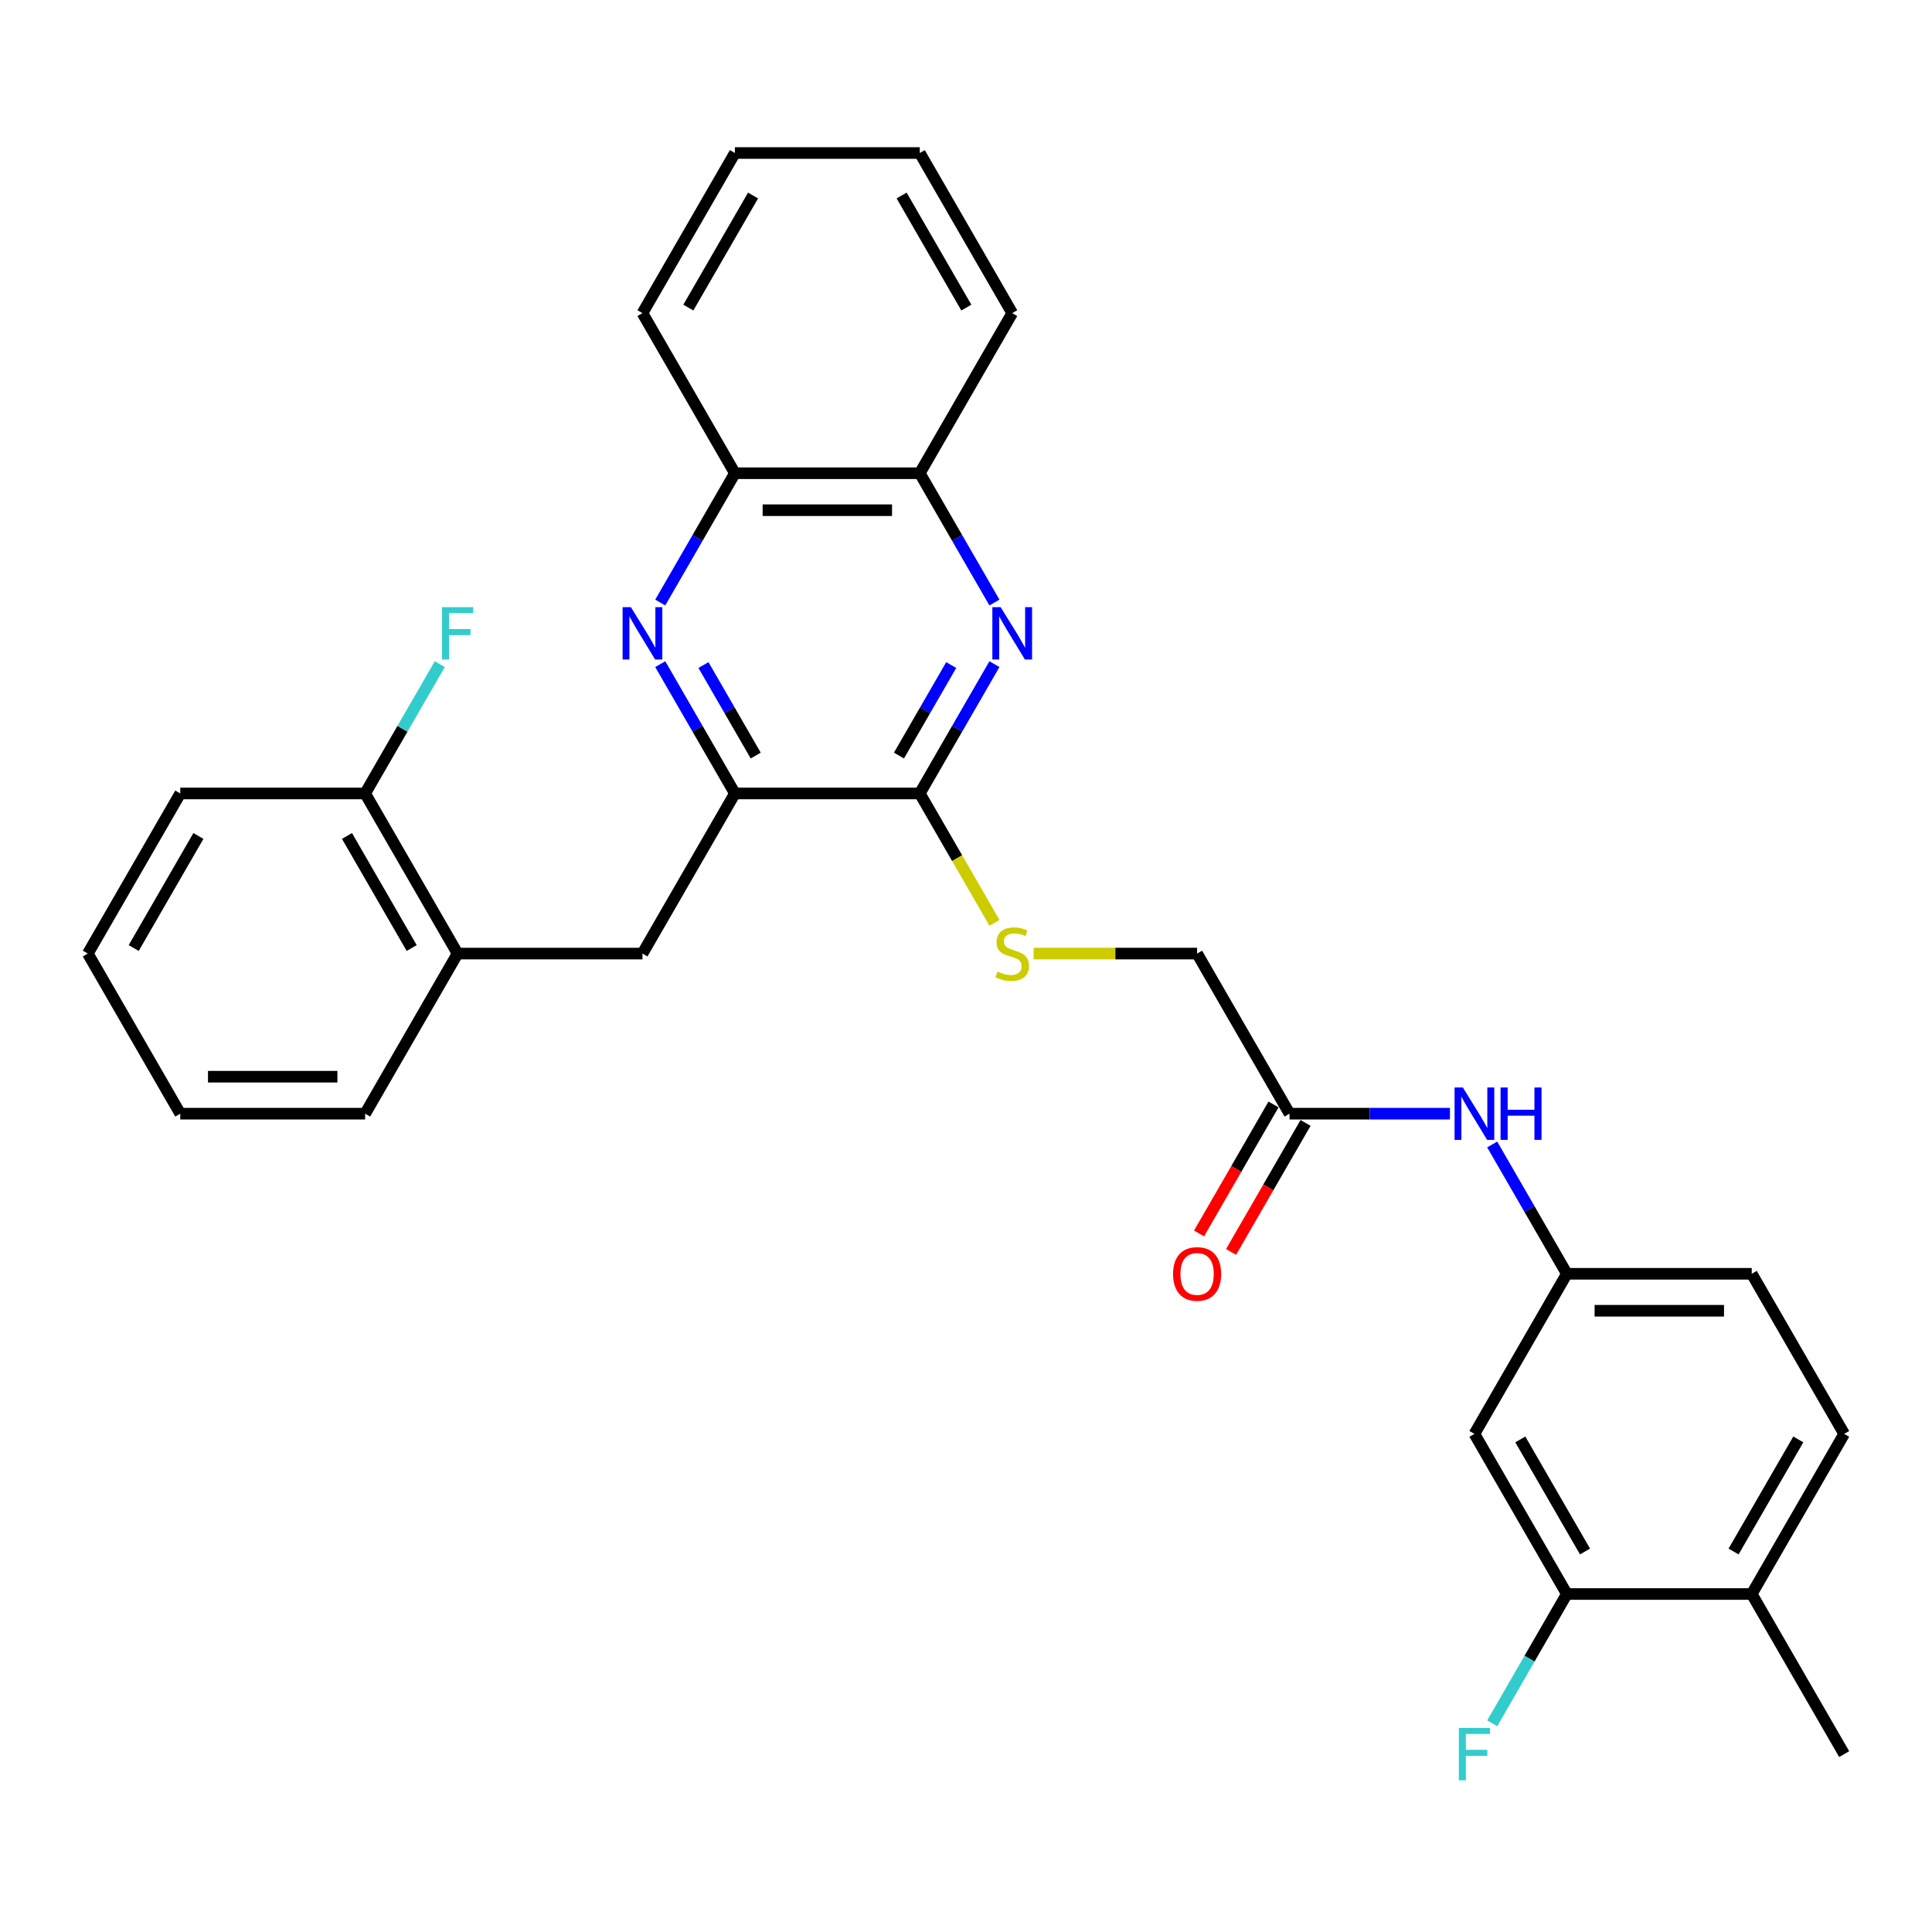 <?xml version='1.0' encoding='iso-8859-1'?>
<svg version='1.1' baseProfile='full'
              xmlns='http://www.w3.org/2000/svg'
                      xmlns:rdkit='http://www.rdkit.org/xml'
                      xmlns:xlink='http://www.w3.org/1999/xlink'
                  xml:space='preserve'
width='1000px' height='1000px' viewBox='0 0 1000 1000'>
<!-- END OF HEADER -->
<rect style='opacity:1.0;fill:#FFFFFF;stroke:none' width='1000' height='1000' x='0' y='0'> </rect>
<path class='bond-1' d='M 514.719,343.76 L 495.398,377.225' style='fill:none;fill-rule:evenodd;stroke:#0000FF;stroke-width:6px;stroke-linecap:butt;stroke-linejoin:miter;stroke-opacity:1' />
<path class='bond-1' d='M 495.398,377.225 L 476.077,410.69' style='fill:none;fill-rule:evenodd;stroke:#000000;stroke-width:6px;stroke-linecap:butt;stroke-linejoin:miter;stroke-opacity:1' />
<path class='bond-1' d='M 492.348,344.23 L 478.823,367.656' style='fill:none;fill-rule:evenodd;stroke:#0000FF;stroke-width:6px;stroke-linecap:butt;stroke-linejoin:miter;stroke-opacity:1' />
<path class='bond-1' d='M 478.823,367.656 L 465.298,391.081' style='fill:none;fill-rule:evenodd;stroke:#000000;stroke-width:6px;stroke-linecap:butt;stroke-linejoin:miter;stroke-opacity:1' />
<path class='bond-5' d='M 514.719,311.875 L 495.398,278.409' style='fill:none;fill-rule:evenodd;stroke:#0000FF;stroke-width:6px;stroke-linecap:butt;stroke-linejoin:miter;stroke-opacity:1' />
<path class='bond-5' d='M 495.398,278.409 L 476.077,244.944' style='fill:none;fill-rule:evenodd;stroke:#000000;stroke-width:6px;stroke-linecap:butt;stroke-linejoin:miter;stroke-opacity:1' />
<path class='bond-0' d='M 341.74,311.875 L 361.062,278.409' style='fill:none;fill-rule:evenodd;stroke:#0000FF;stroke-width:6px;stroke-linecap:butt;stroke-linejoin:miter;stroke-opacity:1' />
<path class='bond-0' d='M 361.062,278.409 L 380.383,244.944' style='fill:none;fill-rule:evenodd;stroke:#000000;stroke-width:6px;stroke-linecap:butt;stroke-linejoin:miter;stroke-opacity:1' />
<path class='bond-30' d='M 341.74,343.76 L 361.062,377.225' style='fill:none;fill-rule:evenodd;stroke:#0000FF;stroke-width:6px;stroke-linecap:butt;stroke-linejoin:miter;stroke-opacity:1' />
<path class='bond-30' d='M 361.062,377.225 L 380.383,410.69' style='fill:none;fill-rule:evenodd;stroke:#000000;stroke-width:6px;stroke-linecap:butt;stroke-linejoin:miter;stroke-opacity:1' />
<path class='bond-30' d='M 364.111,344.23 L 377.636,367.656' style='fill:none;fill-rule:evenodd;stroke:#0000FF;stroke-width:6px;stroke-linecap:butt;stroke-linejoin:miter;stroke-opacity:1' />
<path class='bond-30' d='M 377.636,367.656 L 391.161,391.081' style='fill:none;fill-rule:evenodd;stroke:#000000;stroke-width:6px;stroke-linecap:butt;stroke-linejoin:miter;stroke-opacity:1' />
<path class='bond-2' d='M 476.077,410.69 L 380.383,410.69' style='fill:none;fill-rule:evenodd;stroke:#000000;stroke-width:6px;stroke-linecap:butt;stroke-linejoin:miter;stroke-opacity:1' />
<path class='bond-4' d='M 476.077,410.69 L 495.409,444.175' style='fill:none;fill-rule:evenodd;stroke:#000000;stroke-width:6px;stroke-linecap:butt;stroke-linejoin:miter;stroke-opacity:1' />
<path class='bond-4' d='M 495.409,444.175 L 514.741,477.659' style='fill:none;fill-rule:evenodd;stroke:#CCCC00;stroke-width:6px;stroke-linecap:butt;stroke-linejoin:miter;stroke-opacity:1' />
<path class='bond-3' d='M 380.383,410.69 L 332.536,493.564' style='fill:none;fill-rule:evenodd;stroke:#000000;stroke-width:6px;stroke-linecap:butt;stroke-linejoin:miter;stroke-opacity:1' />
<path class='bond-10' d='M 332.536,493.564 L 236.842,493.564' style='fill:none;fill-rule:evenodd;stroke:#000000;stroke-width:6px;stroke-linecap:butt;stroke-linejoin:miter;stroke-opacity:1' />
<path class='bond-16' d='M 535.005,493.564 L 577.311,493.564' style='fill:none;fill-rule:evenodd;stroke:#CCCC00;stroke-width:6px;stroke-linecap:butt;stroke-linejoin:miter;stroke-opacity:1' />
<path class='bond-16' d='M 577.311,493.564 L 619.617,493.564' style='fill:none;fill-rule:evenodd;stroke:#000000;stroke-width:6px;stroke-linecap:butt;stroke-linejoin:miter;stroke-opacity:1' />
<path class='bond-6' d='M 476.077,244.944 L 380.383,244.944' style='fill:none;fill-rule:evenodd;stroke:#000000;stroke-width:6px;stroke-linecap:butt;stroke-linejoin:miter;stroke-opacity:1' />
<path class='bond-6' d='M 461.722,264.083 L 394.737,264.083' style='fill:none;fill-rule:evenodd;stroke:#000000;stroke-width:6px;stroke-linecap:butt;stroke-linejoin:miter;stroke-opacity:1' />
<path class='bond-22' d='M 476.077,244.944 L 523.923,162.071' style='fill:none;fill-rule:evenodd;stroke:#000000;stroke-width:6px;stroke-linecap:butt;stroke-linejoin:miter;stroke-opacity:1' />
<path class='bond-23' d='M 380.383,244.944 L 332.536,162.071' style='fill:none;fill-rule:evenodd;stroke:#000000;stroke-width:6px;stroke-linecap:butt;stroke-linejoin:miter;stroke-opacity:1' />
<path class='bond-7' d='M 811.005,825.057 L 763.158,742.183' style='fill:none;fill-rule:evenodd;stroke:#000000;stroke-width:6px;stroke-linecap:butt;stroke-linejoin:miter;stroke-opacity:1' />
<path class='bond-7' d='M 820.402,803.056 L 786.91,745.045' style='fill:none;fill-rule:evenodd;stroke:#000000;stroke-width:6px;stroke-linecap:butt;stroke-linejoin:miter;stroke-opacity:1' />
<path class='bond-18' d='M 811.005,825.057 L 791.684,858.522' style='fill:none;fill-rule:evenodd;stroke:#000000;stroke-width:6px;stroke-linecap:butt;stroke-linejoin:miter;stroke-opacity:1' />
<path class='bond-18' d='M 791.684,858.522 L 772.362,891.987' style='fill:none;fill-rule:evenodd;stroke:#33CCCC;stroke-width:6px;stroke-linecap:butt;stroke-linejoin:miter;stroke-opacity:1' />
<path class='bond-33' d='M 811.005,825.057 L 906.699,825.057' style='fill:none;fill-rule:evenodd;stroke:#000000;stroke-width:6px;stroke-linecap:butt;stroke-linejoin:miter;stroke-opacity:1' />
<path class='bond-8' d='M 763.158,742.183 L 811.005,659.31' style='fill:none;fill-rule:evenodd;stroke:#000000;stroke-width:6px;stroke-linecap:butt;stroke-linejoin:miter;stroke-opacity:1' />
<path class='bond-9' d='M 667.464,576.437 L 619.617,493.564' style='fill:none;fill-rule:evenodd;stroke:#000000;stroke-width:6px;stroke-linecap:butt;stroke-linejoin:miter;stroke-opacity:1' />
<path class='bond-11' d='M 667.464,576.437 L 708.976,576.437' style='fill:none;fill-rule:evenodd;stroke:#000000;stroke-width:6px;stroke-linecap:butt;stroke-linejoin:miter;stroke-opacity:1' />
<path class='bond-11' d='M 708.976,576.437 L 750.488,576.437' style='fill:none;fill-rule:evenodd;stroke:#0000FF;stroke-width:6px;stroke-linecap:butt;stroke-linejoin:miter;stroke-opacity:1' />
<path class='bond-15' d='M 659.177,571.652 L 639.9,605.041' style='fill:none;fill-rule:evenodd;stroke:#000000;stroke-width:6px;stroke-linecap:butt;stroke-linejoin:miter;stroke-opacity:1' />
<path class='bond-15' d='M 639.9,605.041 L 620.623,638.43' style='fill:none;fill-rule:evenodd;stroke:#FF0000;stroke-width:6px;stroke-linecap:butt;stroke-linejoin:miter;stroke-opacity:1' />
<path class='bond-15' d='M 675.751,581.222 L 656.474,614.61' style='fill:none;fill-rule:evenodd;stroke:#000000;stroke-width:6px;stroke-linecap:butt;stroke-linejoin:miter;stroke-opacity:1' />
<path class='bond-15' d='M 656.474,614.61 L 637.197,647.999' style='fill:none;fill-rule:evenodd;stroke:#FF0000;stroke-width:6px;stroke-linecap:butt;stroke-linejoin:miter;stroke-opacity:1' />
<path class='bond-14' d='M 236.842,493.564 L 188.995,410.69' style='fill:none;fill-rule:evenodd;stroke:#000000;stroke-width:6px;stroke-linecap:butt;stroke-linejoin:miter;stroke-opacity:1' />
<path class='bond-14' d='M 213.09,490.702 L 179.598,432.691' style='fill:none;fill-rule:evenodd;stroke:#000000;stroke-width:6px;stroke-linecap:butt;stroke-linejoin:miter;stroke-opacity:1' />
<path class='bond-21' d='M 236.842,493.564 L 188.995,576.437' style='fill:none;fill-rule:evenodd;stroke:#000000;stroke-width:6px;stroke-linecap:butt;stroke-linejoin:miter;stroke-opacity:1' />
<path class='bond-12' d='M 772.362,592.379 L 791.684,625.845' style='fill:none;fill-rule:evenodd;stroke:#0000FF;stroke-width:6px;stroke-linecap:butt;stroke-linejoin:miter;stroke-opacity:1' />
<path class='bond-12' d='M 791.684,625.845 L 811.005,659.31' style='fill:none;fill-rule:evenodd;stroke:#000000;stroke-width:6px;stroke-linecap:butt;stroke-linejoin:miter;stroke-opacity:1' />
<path class='bond-19' d='M 811.005,659.31 L 906.699,659.31' style='fill:none;fill-rule:evenodd;stroke:#000000;stroke-width:6px;stroke-linecap:butt;stroke-linejoin:miter;stroke-opacity:1' />
<path class='bond-19' d='M 825.359,678.449 L 892.344,678.449' style='fill:none;fill-rule:evenodd;stroke:#000000;stroke-width:6px;stroke-linecap:butt;stroke-linejoin:miter;stroke-opacity:1' />
<path class='bond-13' d='M 906.699,825.057 L 954.545,742.183' style='fill:none;fill-rule:evenodd;stroke:#000000;stroke-width:6px;stroke-linecap:butt;stroke-linejoin:miter;stroke-opacity:1' />
<path class='bond-13' d='M 897.301,803.056 L 930.794,745.045' style='fill:none;fill-rule:evenodd;stroke:#000000;stroke-width:6px;stroke-linecap:butt;stroke-linejoin:miter;stroke-opacity:1' />
<path class='bond-24' d='M 906.699,825.057 L 954.545,907.93' style='fill:none;fill-rule:evenodd;stroke:#000000;stroke-width:6px;stroke-linecap:butt;stroke-linejoin:miter;stroke-opacity:1' />
<path class='bond-20' d='M 188.995,410.69 L 208.316,377.225' style='fill:none;fill-rule:evenodd;stroke:#000000;stroke-width:6px;stroke-linecap:butt;stroke-linejoin:miter;stroke-opacity:1' />
<path class='bond-20' d='M 208.316,377.225 L 227.638,343.76' style='fill:none;fill-rule:evenodd;stroke:#33CCCC;stroke-width:6px;stroke-linecap:butt;stroke-linejoin:miter;stroke-opacity:1' />
<path class='bond-25' d='M 188.995,410.69 L 93.301,410.69' style='fill:none;fill-rule:evenodd;stroke:#000000;stroke-width:6px;stroke-linecap:butt;stroke-linejoin:miter;stroke-opacity:1' />
<path class='bond-17' d='M 954.545,742.183 L 906.699,659.31' style='fill:none;fill-rule:evenodd;stroke:#000000;stroke-width:6px;stroke-linecap:butt;stroke-linejoin:miter;stroke-opacity:1' />
<path class='bond-26' d='M 188.995,576.437 L 93.301,576.437' style='fill:none;fill-rule:evenodd;stroke:#000000;stroke-width:6px;stroke-linecap:butt;stroke-linejoin:miter;stroke-opacity:1' />
<path class='bond-26' d='M 174.641,557.298 L 107.656,557.298' style='fill:none;fill-rule:evenodd;stroke:#000000;stroke-width:6px;stroke-linecap:butt;stroke-linejoin:miter;stroke-opacity:1' />
<path class='bond-27' d='M 523.923,162.071 L 476.077,79.197' style='fill:none;fill-rule:evenodd;stroke:#000000;stroke-width:6px;stroke-linecap:butt;stroke-linejoin:miter;stroke-opacity:1' />
<path class='bond-27' d='M 500.172,159.209 L 466.679,101.198' style='fill:none;fill-rule:evenodd;stroke:#000000;stroke-width:6px;stroke-linecap:butt;stroke-linejoin:miter;stroke-opacity:1' />
<path class='bond-31' d='M 332.536,162.071 L 380.383,79.197' style='fill:none;fill-rule:evenodd;stroke:#000000;stroke-width:6px;stroke-linecap:butt;stroke-linejoin:miter;stroke-opacity:1' />
<path class='bond-31' d='M 356.288,159.209 L 389.78,101.198' style='fill:none;fill-rule:evenodd;stroke:#000000;stroke-width:6px;stroke-linecap:butt;stroke-linejoin:miter;stroke-opacity:1' />
<path class='bond-32' d='M 93.301,410.69 L 45.455,493.564' style='fill:none;fill-rule:evenodd;stroke:#000000;stroke-width:6px;stroke-linecap:butt;stroke-linejoin:miter;stroke-opacity:1' />
<path class='bond-32' d='M 102.699,432.691 L 69.206,490.702' style='fill:none;fill-rule:evenodd;stroke:#000000;stroke-width:6px;stroke-linecap:butt;stroke-linejoin:miter;stroke-opacity:1' />
<path class='bond-29' d='M 93.301,576.437 L 45.455,493.564' style='fill:none;fill-rule:evenodd;stroke:#000000;stroke-width:6px;stroke-linecap:butt;stroke-linejoin:miter;stroke-opacity:1' />
<path class='bond-28' d='M 476.077,79.197 L 380.383,79.197' style='fill:none;fill-rule:evenodd;stroke:#000000;stroke-width:6px;stroke-linecap:butt;stroke-linejoin:miter;stroke-opacity:1' />
<path  class='atom-0' d='M 517.933 314.267
L 526.813 328.621
Q 527.694 330.037, 529.11 332.602
Q 530.526 335.166, 530.603 335.32
L 530.603 314.267
L 534.201 314.267
L 534.201 341.367
L 530.488 341.367
L 520.957 325.674
Q 519.847 323.836, 518.66 321.731
Q 517.512 319.626, 517.167 318.975
L 517.167 341.367
L 513.646 341.367
L 513.646 314.267
L 517.933 314.267
' fill='#0000FF'/>
<path  class='atom-1' d='M 326.545 314.267
L 335.426 328.621
Q 336.306 330.037, 337.722 332.602
Q 339.139 335.166, 339.215 335.32
L 339.215 314.267
L 342.813 314.267
L 342.813 341.367
L 339.1 341.367
L 329.569 325.674
Q 328.459 323.836, 327.273 321.731
Q 326.124 319.626, 325.78 318.975
L 325.78 341.367
L 322.258 341.367
L 322.258 314.267
L 326.545 314.267
' fill='#0000FF'/>
<path  class='atom-5' d='M 516.268 502.865
Q 516.574 502.98, 517.837 503.516
Q 519.1 504.052, 520.478 504.396
Q 521.895 504.702, 523.273 504.702
Q 525.837 504.702, 527.33 503.478
Q 528.823 502.214, 528.823 500.033
Q 528.823 498.54, 528.057 497.621
Q 527.33 496.702, 526.182 496.205
Q 525.033 495.707, 523.12 495.133
Q 520.708 494.406, 519.254 493.717
Q 517.837 493.028, 516.804 491.573
Q 515.809 490.119, 515.809 487.669
Q 515.809 484.262, 518.105 482.157
Q 520.44 480.052, 525.033 480.052
Q 528.172 480.052, 531.732 481.544
L 530.852 484.492
Q 527.598 483.152, 525.148 483.152
Q 522.507 483.152, 521.053 484.262
Q 519.598 485.334, 519.636 487.21
Q 519.636 488.664, 520.364 489.544
Q 521.129 490.425, 522.201 490.922
Q 523.311 491.42, 525.148 491.994
Q 527.598 492.76, 529.053 493.525
Q 530.507 494.291, 531.541 495.86
Q 532.612 497.391, 532.612 500.033
Q 532.612 503.784, 530.086 505.812
Q 527.598 507.803, 523.426 507.803
Q 521.014 507.803, 519.177 507.267
Q 517.378 506.769, 515.234 505.889
L 516.268 502.865
' fill='#CCCC00'/>
<path  class='atom-12' d='M 757.167 562.887
L 766.048 577.241
Q 766.928 578.657, 768.344 581.222
Q 769.761 583.786, 769.837 583.939
L 769.837 562.887
L 773.435 562.887
L 773.435 589.987
L 769.722 589.987
L 760.191 574.293
Q 759.081 572.456, 757.895 570.351
Q 756.746 568.245, 756.402 567.595
L 756.402 589.987
L 752.88 589.987
L 752.88 562.887
L 757.167 562.887
' fill='#0000FF'/>
<path  class='atom-12' d='M 776.689 562.887
L 780.364 562.887
L 780.364 574.408
L 794.22 574.408
L 794.22 562.887
L 797.895 562.887
L 797.895 589.987
L 794.22 589.987
L 794.22 577.47
L 780.364 577.47
L 780.364 589.987
L 776.689 589.987
L 776.689 562.887
' fill='#0000FF'/>
<path  class='atom-16' d='M 607.177 659.387
Q 607.177 652.88, 610.392 649.243
Q 613.608 645.607, 619.617 645.607
Q 625.627 645.607, 628.842 649.243
Q 632.057 652.88, 632.057 659.387
Q 632.057 665.97, 628.804 669.722
Q 625.55 673.435, 619.617 673.435
Q 613.646 673.435, 610.392 669.722
Q 607.177 666.009, 607.177 659.387
M 619.617 670.372
Q 623.751 670.372, 625.971 667.616
Q 628.23 664.822, 628.23 659.387
Q 628.23 654.066, 625.971 651.387
Q 623.751 648.669, 619.617 648.669
Q 615.483 648.669, 613.225 651.348
Q 611.005 654.028, 611.005 659.387
Q 611.005 664.86, 613.225 667.616
Q 615.483 670.372, 619.617 670.372
' fill='#FF0000'/>
<path  class='atom-19' d='M 755.1 894.38
L 771.215 894.38
L 771.215 897.48
L 758.737 897.48
L 758.737 905.71
L 769.837 905.71
L 769.837 908.849
L 758.737 908.849
L 758.737 921.48
L 755.1 921.48
L 755.1 894.38
' fill='#33CCCC'/>
<path  class='atom-21' d='M 228.785 314.267
L 244.9 314.267
L 244.9 317.367
L 232.421 317.367
L 232.421 325.597
L 243.522 325.597
L 243.522 328.736
L 232.421 328.736
L 232.421 341.367
L 228.785 341.367
L 228.785 314.267
' fill='#33CCCC'/>
</svg>
